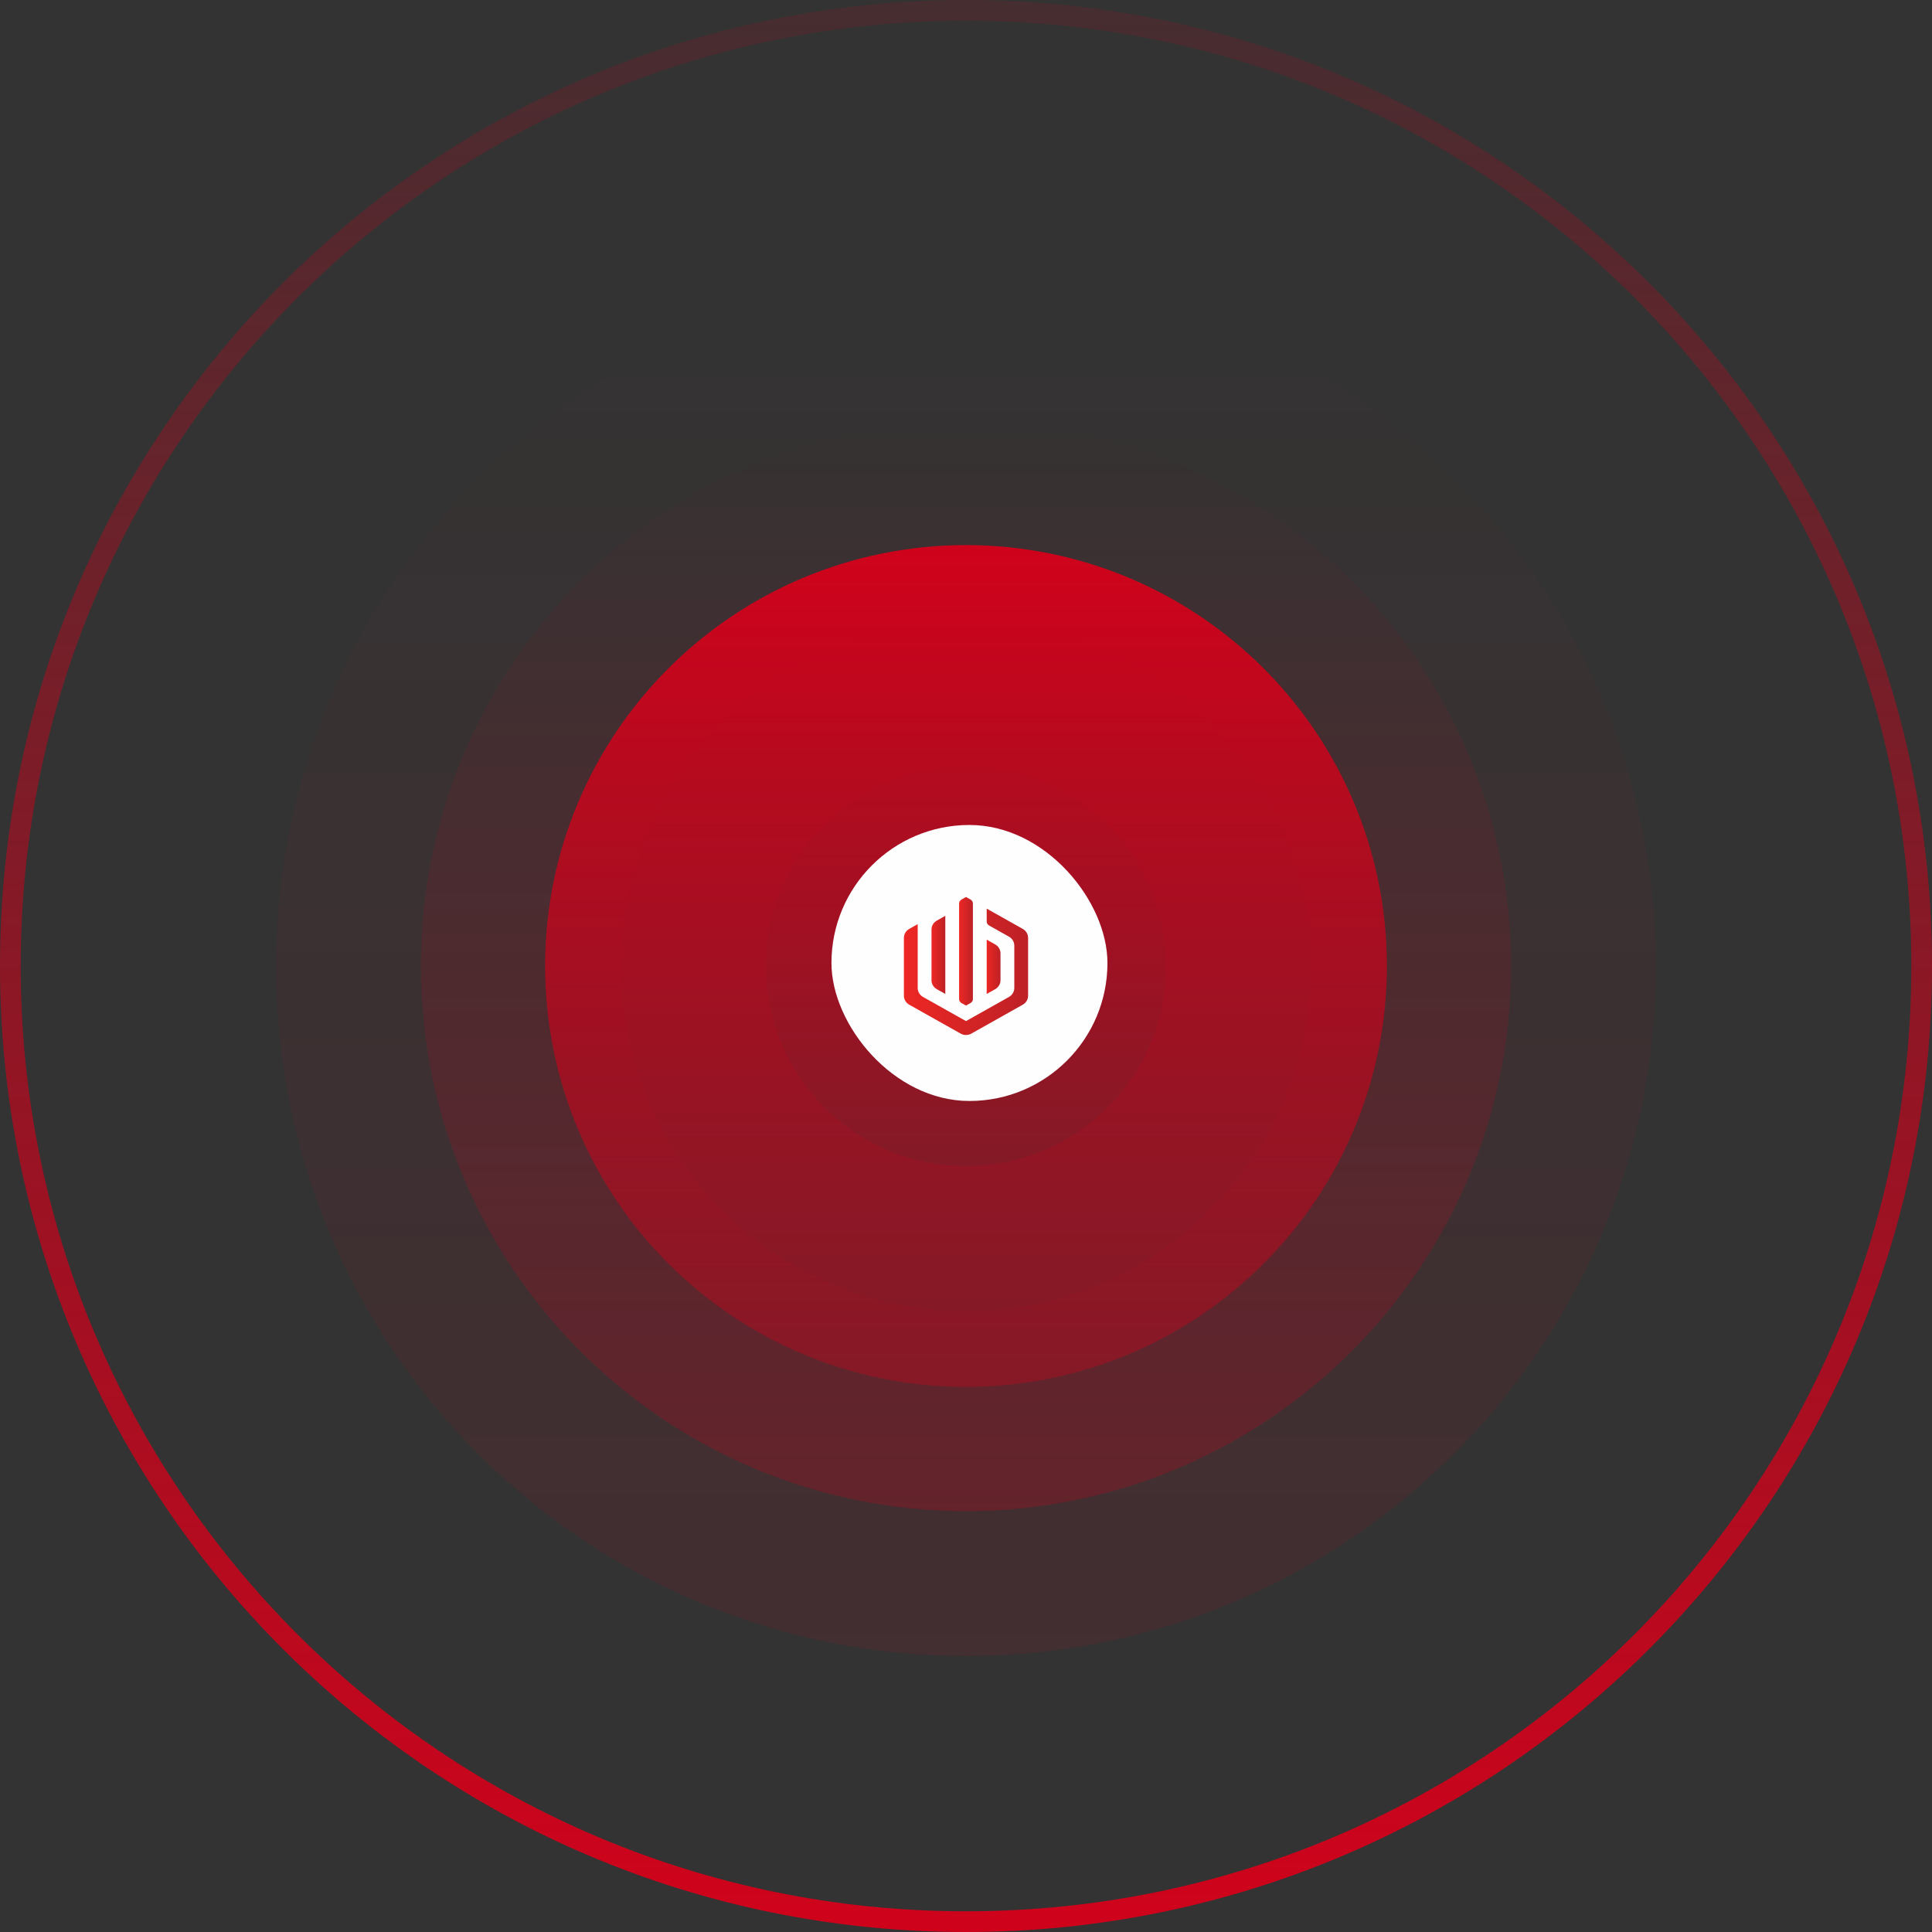 <?xml version="1.0" encoding="UTF-8"?>
<svg xmlns="http://www.w3.org/2000/svg" width="280" height="280" viewBox="0 0 280 280" fill="none">
  <rect x="0" y="0" width="280" height="280" fill="#333333" stroke="none"/>
  <path opacity="0.1" d="M65 140C65 98.579 98.579 65 140 65C181.421 65 215 98.579 215 140C215 181.421 181.421 215 140 215C98.579 215 65 181.421 65 140Z" stroke="url(#paint0_linear_71_680)" stroke-width="50"></path>
  <path opacity="0.25" d="M86 140C86 110.177 110.177 86 140 86C169.823 86 194 110.177 194 140C194 169.823 169.823 194 140 194C110.177 194 86 169.823 86 140Z" stroke="url(#paint1_linear_71_680)" stroke-width="50"></path>
  <path d="M1.5 140C1.5 63.509 63.509 1.5 140 1.5C216.491 1.5 278.5 63.509 278.5 140C278.5 216.491 216.491 278.5 140 278.5C63.509 278.5 1.5 216.491 1.5 140Z" stroke="url(#paint2_linear_71_680)" stroke-width="3"></path>
  <circle cx="140" cy="140" r="36" stroke="url(#paint3_linear_71_680)" stroke-width="50"></circle>
  <rect x="120.5" y="119.562" width="40" height="40" rx="20" fill="#FEFEFE"></rect>
  <path d="M141 130.947V144.79C141 145.028 140.869 145.247 140.658 145.366L140 145.736L139.342 145.366C139.131 145.247 139 145.028 139 144.79V130.947C139 130.709 139.131 130.489 139.342 130.37L140 130L140.658 130.37C140.869 130.489 141 130.709 141 130.947Z" fill="url(#paint4_linear_71_680)"></path>
  <path d="M149 135.925V144.307C149 144.843 148.706 145.339 148.229 145.607L140.771 149.799C140.294 150.067 139.706 150.067 139.229 149.799L131.771 145.607C131.294 145.339 131 144.843 131 144.307V135.925C131 135.389 131.294 134.893 131.771 134.625L133 133.934V143.183C133 143.72 133.294 144.216 133.771 144.484L140 147.984L146.228 144.484C146.706 144.215 147 143.72 147 143.183V137.049C147 136.513 146.706 136.017 146.228 135.749L143.342 134.127C143.131 134.008 143 133.788 143 133.55V131.686L148.228 134.625C148.706 134.893 149 135.389 149 135.925Z" fill="url(#paint5_linear_71_680)"></path>
  <path d="M137 132.728V144.051L135.771 143.36C135.294 143.091 135 142.596 135 142.059V134.718C135 134.182 135.294 133.686 135.772 133.418L137 132.728Z" fill="url(#paint6_linear_71_680)"></path>
  <path d="M145 138.173V142.059C145 142.596 144.706 143.092 144.228 143.36L143 144.05V136.182L144.229 136.873C144.706 137.141 145 137.637 145 138.173Z" fill="url(#paint7_linear_71_680)"></path>
  <defs>
    <linearGradient id="paint0_linear_71_680" x1="140" y1="240" x2="140" y2="40" gradientUnits="userSpaceOnUse">
      <stop stop-color="#D0021B"></stop>
      <stop offset="1" stop-color="#D0021B" stop-opacity="0"></stop>
    </linearGradient>
    <linearGradient id="paint1_linear_71_680" x1="140" y1="219" x2="140" y2="61" gradientUnits="userSpaceOnUse">
      <stop stop-color="#D0021B"></stop>
      <stop offset="1" stop-color="#D0021B" stop-opacity="0"></stop>
    </linearGradient>
    <linearGradient id="paint2_linear_71_680" x1="140" y1="280" x2="140.049" y2="-36.675" gradientUnits="userSpaceOnUse">
      <stop stop-color="#D0021B"></stop>
      <stop offset="1" stop-color="#D0021B" stop-opacity="0"></stop>
    </linearGradient>
    <linearGradient id="paint3_linear_71_680" x1="140" y1="79" x2="140" y2="201" gradientUnits="userSpaceOnUse">
      <stop stop-color="#D0021B"></stop>
      <stop offset="1" stop-color="#D0021B" stop-opacity="0.34"></stop>
    </linearGradient>
    <linearGradient id="paint4_linear_71_680" x1="139" y1="137.868" x2="141" y2="137.868" gradientUnits="userSpaceOnUse">
      <stop stop-color="#ED2724"></stop>
      <stop offset="1" stop-color="#BD2126"></stop>
    </linearGradient>
    <linearGradient id="paint5_linear_71_680" x1="131" y1="140.843" x2="149" y2="140.843" gradientUnits="userSpaceOnUse">
      <stop stop-color="#ED2724"></stop>
      <stop offset="1" stop-color="#BD2126"></stop>
    </linearGradient>
    <linearGradient id="paint6_linear_71_680" x1="135" y1="138.389" x2="137" y2="138.389" gradientUnits="userSpaceOnUse">
      <stop stop-color="#ED2724"></stop>
      <stop offset="1" stop-color="#BD2126"></stop>
    </linearGradient>
    <linearGradient id="paint7_linear_71_680" x1="143" y1="140.116" x2="145" y2="140.116" gradientUnits="userSpaceOnUse">
      <stop stop-color="#ED2724"></stop>
      <stop offset="1" stop-color="#BD2126"></stop>
    </linearGradient>
  </defs>
</svg>
